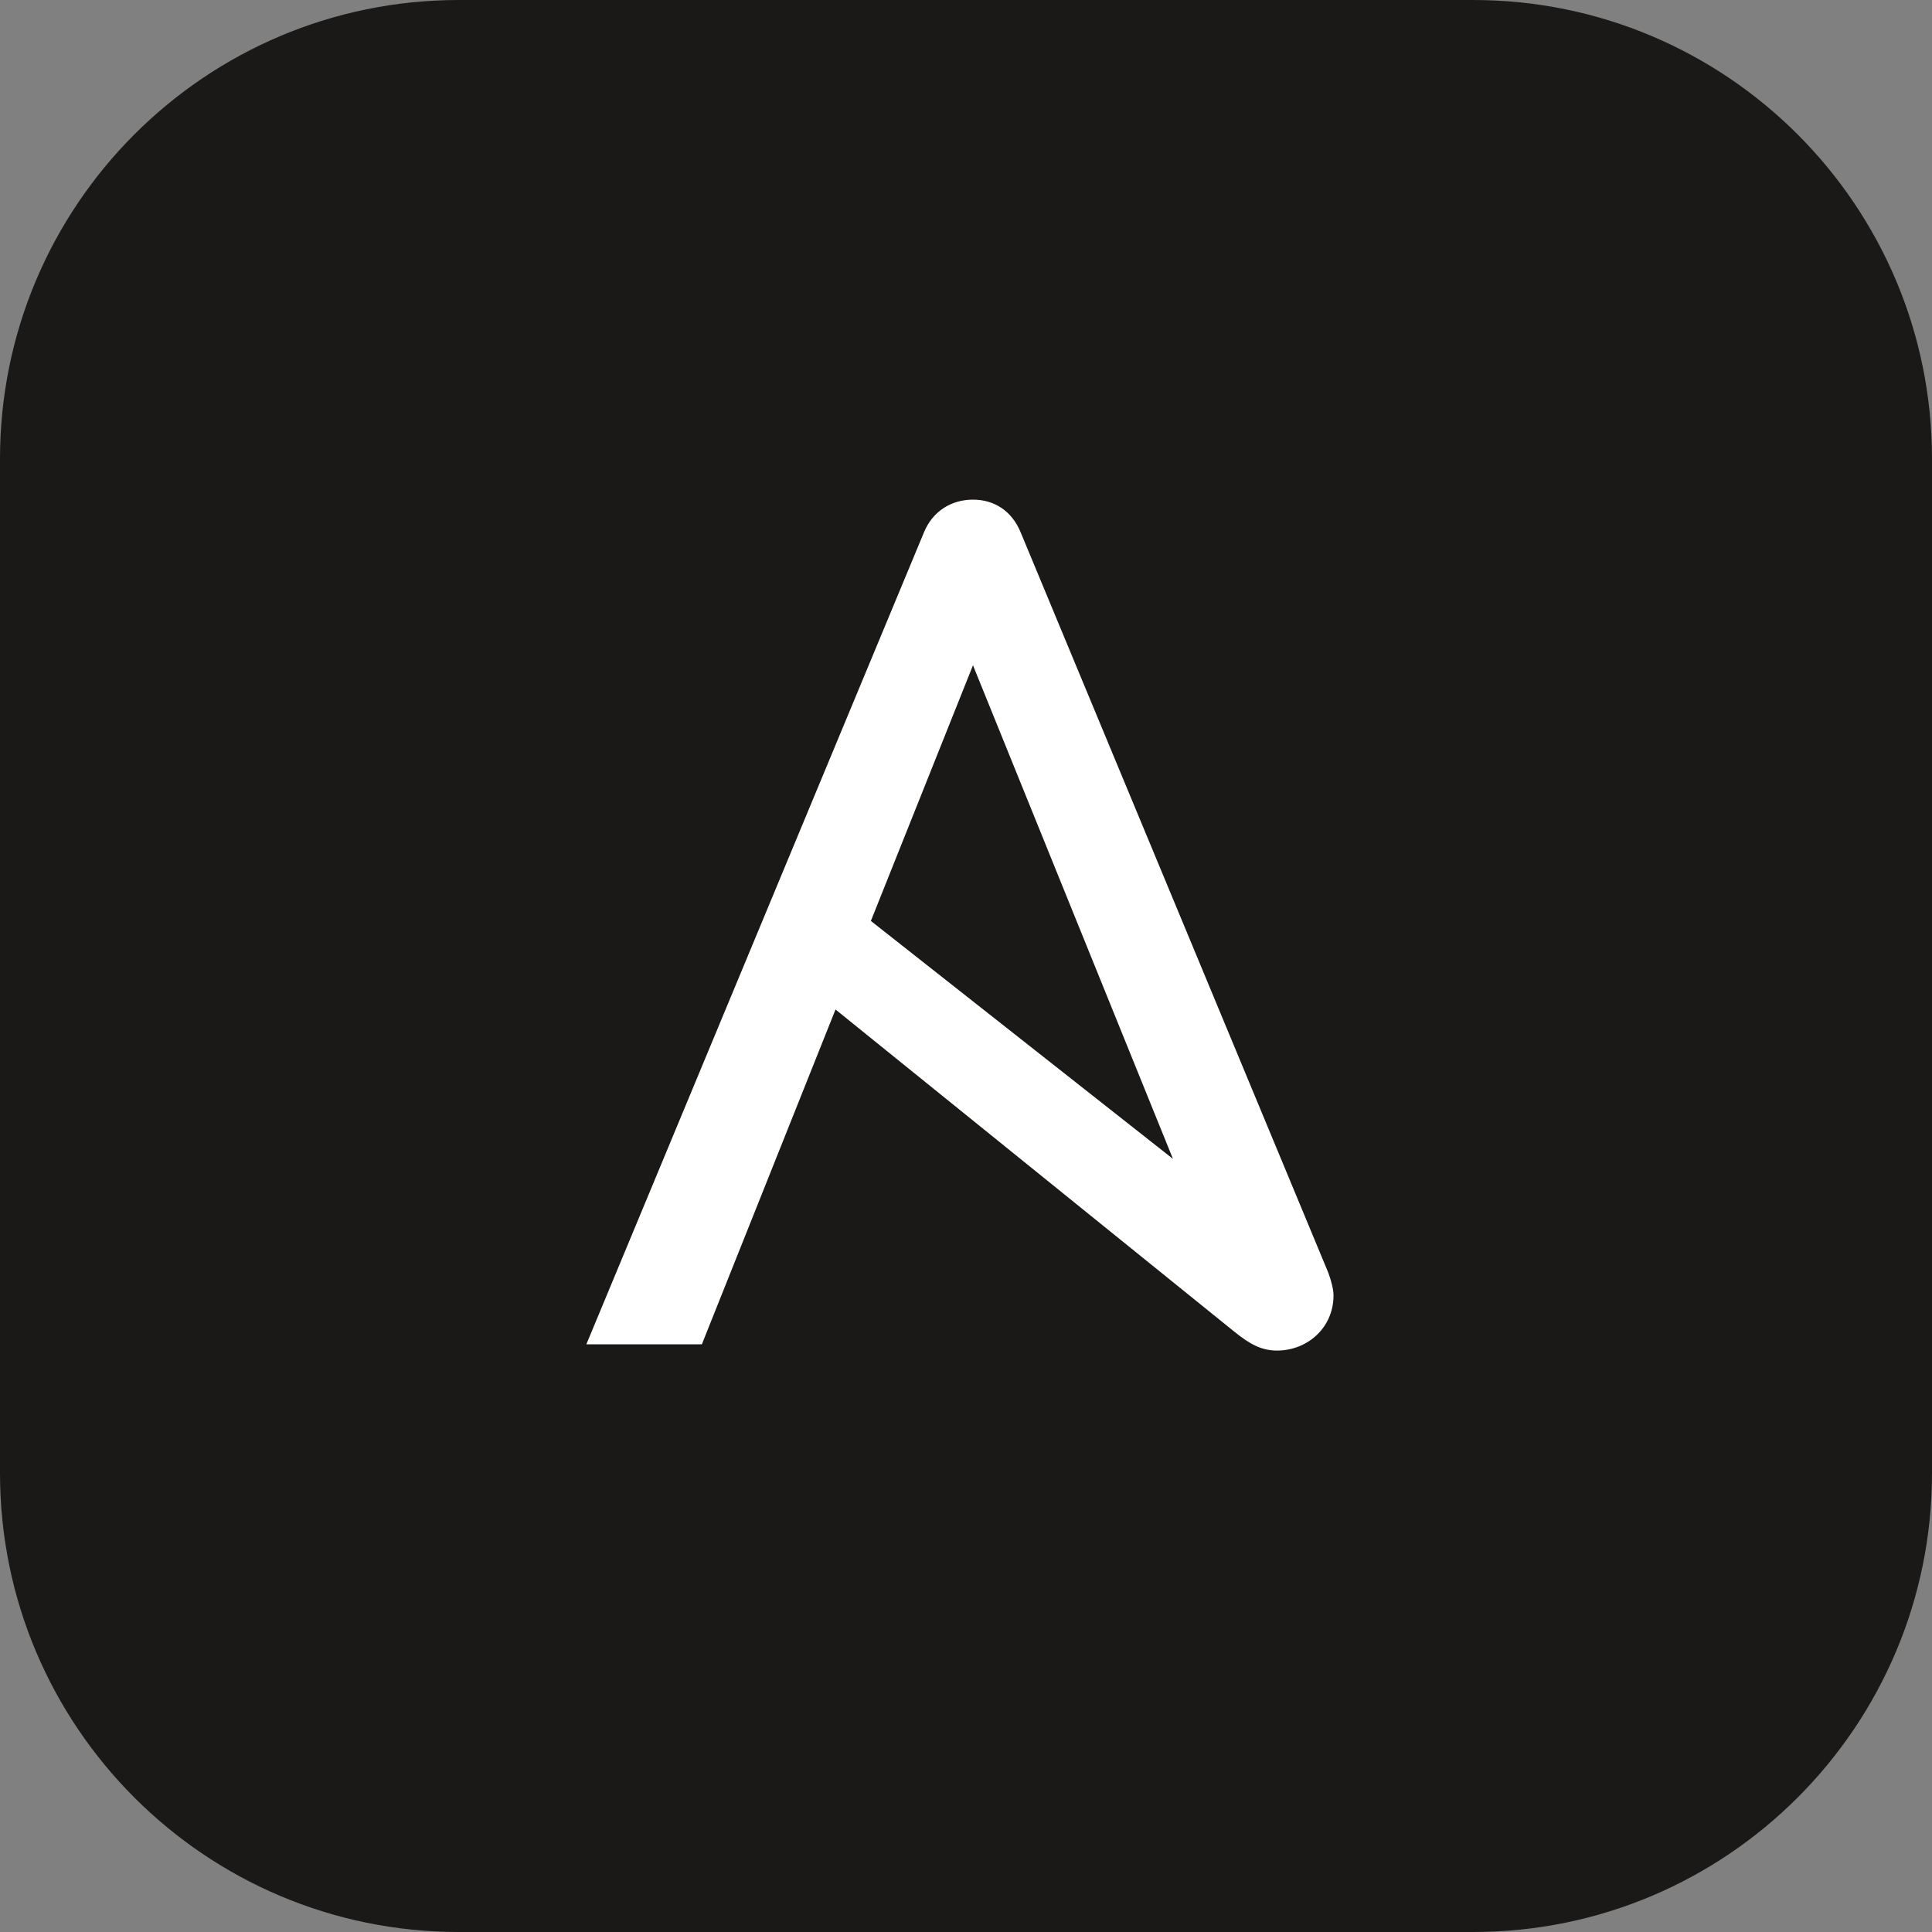 <?xml version="1.0" encoding="UTF-8"?> <svg xmlns="http://www.w3.org/2000/svg" width="80" height="80" viewBox="0 0 80 80" fill="none"><rect x="0" y="0" width="80" height="80" fill="#808080" stroke="none"/><path d="M0 19C0 8.507 8.507 0 19 0H61C71.493 0 80 8.507 80 19V61C80 71.493 71.493 80 61 80H19C8.507 80 0 71.493 0 61V19Z" fill="#1A1918"></path><path d="M71.751 40C71.751 57.674 57.424 72 39.75 72C22.078 72 7.75 57.674 7.75 40C7.75 22.328 22.078 8 39.75 8C57.424 8 71.751 22.328 71.751 40Z" fill="#1A1918"></path><path d="M40.289 27.548L48.57 47.987L36.061 38.134L40.289 27.548ZM55 52.695L42.262 22.04C41.898 21.156 41.171 20.689 40.289 20.689C39.405 20.689 38.625 21.156 38.261 22.04L24.28 55.664H29.063L34.597 41.801L51.113 55.144C51.777 55.681 52.257 55.924 52.88 55.924C54.127 55.924 55.218 54.989 55.218 53.638C55.218 53.419 55.14 53.07 55 52.695Z" fill="white"></path></svg> 